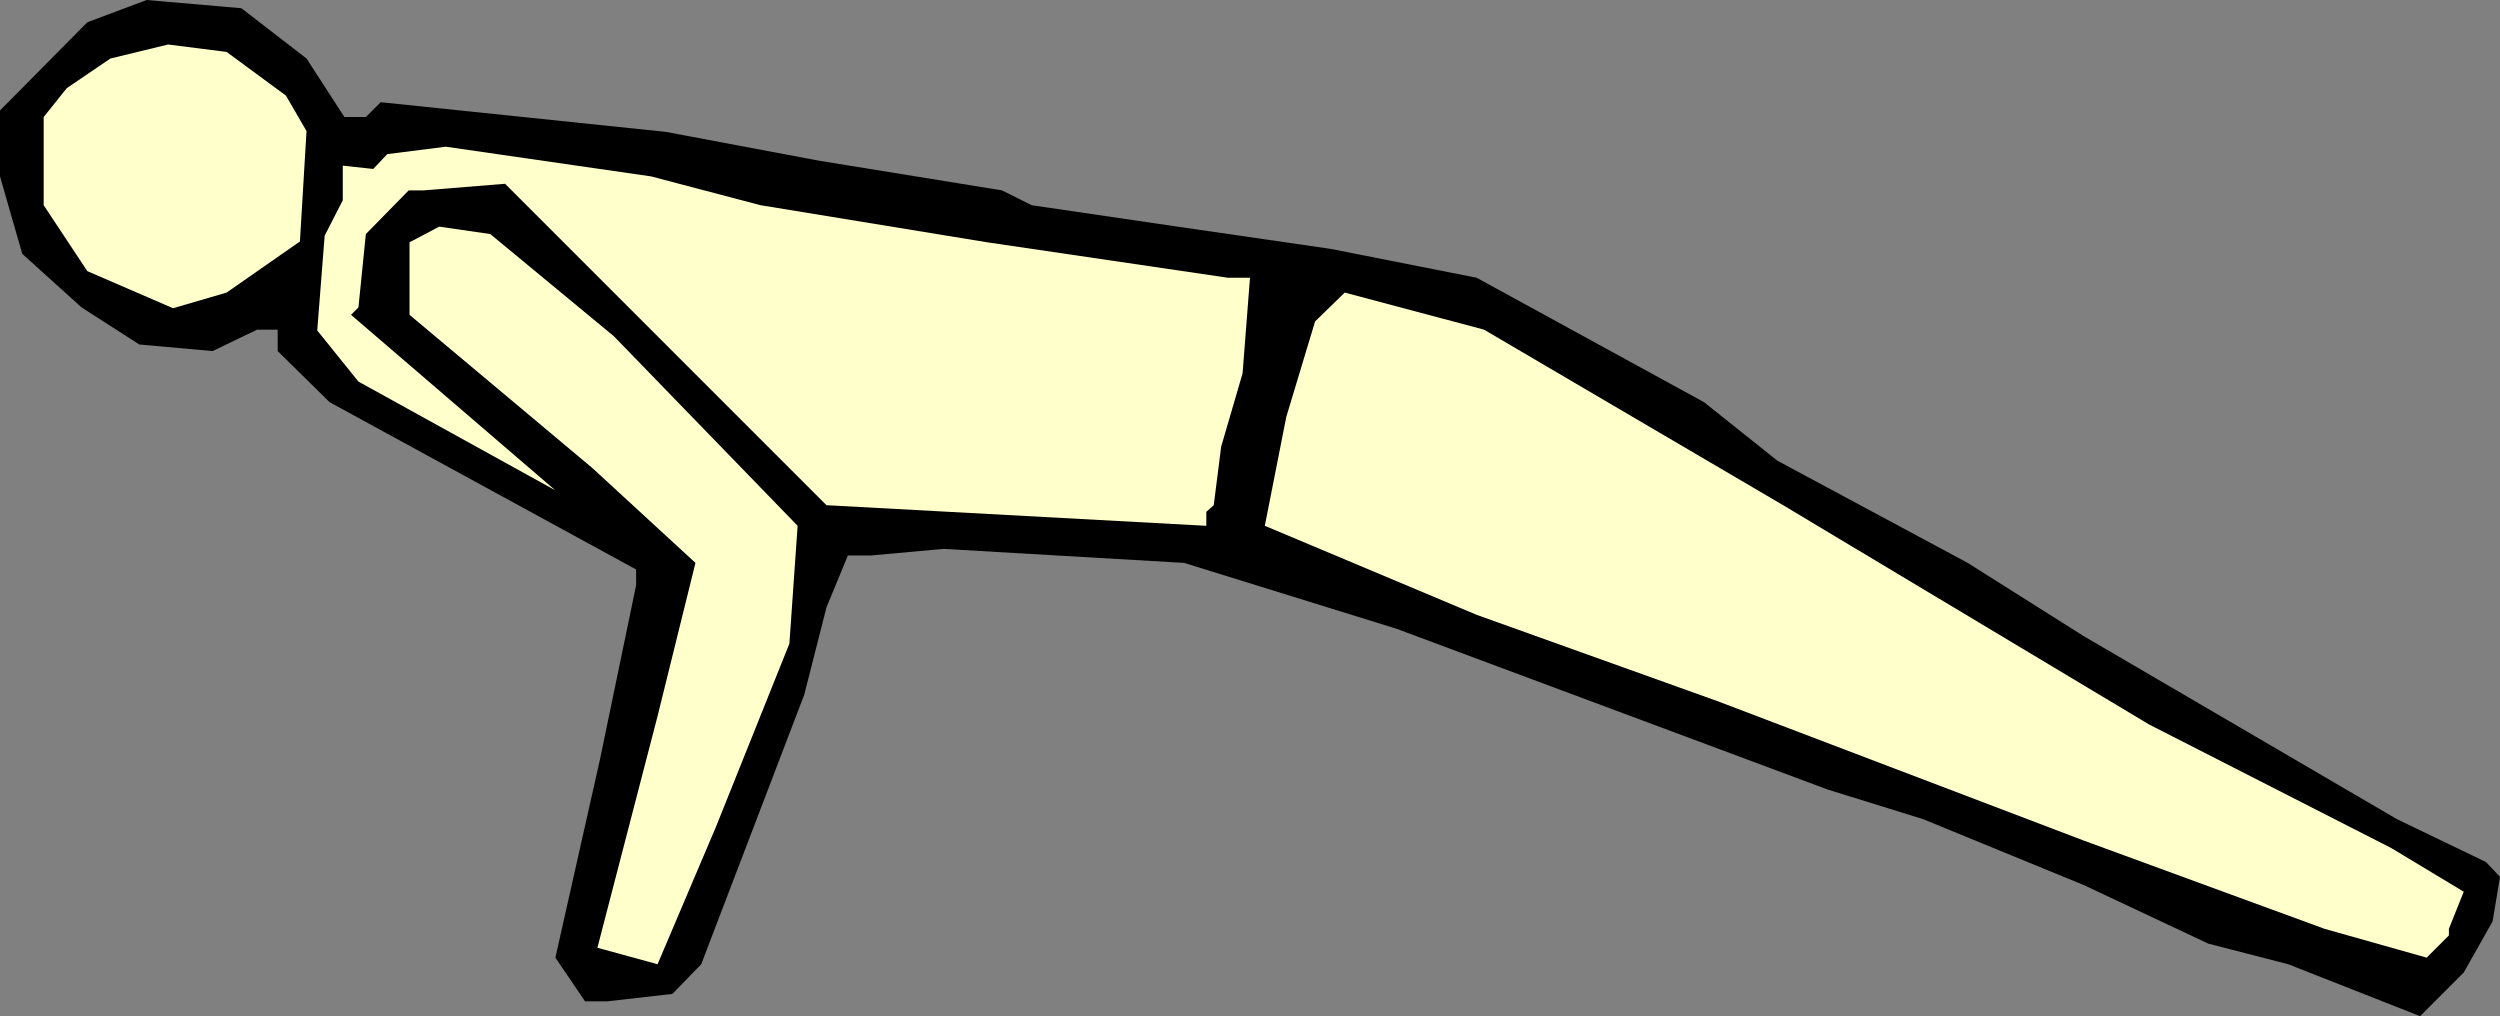 <?xml version="1.0" encoding="UTF-8" standalone="no"?>
<svg
   version="1.0"
   width="129.724mm"
   height="52.728mm"
   id="svg5"
   sodipodi:docname="Chest 33.wmf"
   xmlns:inkscape="http://www.inkscape.org/namespaces/inkscape"
   xmlns:sodipodi="http://sodipodi.sourceforge.net/DTD/sodipodi-0.dtd"
   xmlns="http://www.w3.org/2000/svg"
   xmlns:svg="http://www.w3.org/2000/svg">
  <rect width="100%" height="100%" fill="#808080" stroke="none"/>
  <sodipodi:namedview
     id="namedview5"
     pagecolor="#ffffff"
     bordercolor="#000000"
     borderopacity="0.25"
     inkscape:showpageshadow="2"
     inkscape:pageopacity="0.0"
     inkscape:pagecheckerboard="0"
     inkscape:deskcolor="#d1d1d1"
     inkscape:document-units="mm" />
  <defs
     id="defs1">
    <pattern
       id="WMFhbasepattern"
       patternUnits="userSpaceOnUse"
       width="6"
       height="6"
       x="0"
       y="0" />
  </defs>
  <path
     style="fill:#000000;fill-opacity:1;fill-rule:evenodd;stroke:none"
     d="m 60.115,11.476 7.434,11.476 h 4.202 l 2.909,-2.909 55.914,5.819 30.058,5.657 35.875,5.819 5.818,2.909 28.603,4.202 30.058,4.364 28.603,5.657 44.602,24.406 14.382,11.476 37.33,20.042 22.786,14.385 61.408,35.881 17.453,8.405 2.747,2.909 -1.454,8.728 -5.656,10.021 -8.565,8.566 -25.856,-10.183 -15.675,-4.041 -24.402,-11.476 -31.512,-12.93 -18.746,-5.819 -84.517,-31.517 -41.693,-12.93 -47.187,-2.748 -14.221,1.293 h -4.525 l -4.202,10.183 -4.363,17.133 -20.2,52.852 -5.656,5.819 -12.766,1.455 h -4.363 l -5.818,-8.566 8.726,-38.791 7.11,-34.265 v -3.071 L 64.64,78.874 54.459,68.853 V 64.651 H 50.419 L 41.693,68.853 27.31,67.56 15.998,60.287 4.363,49.781 0,34.588 V 21.658 L 17.13,4.364 28.765,0 47.349,1.616 Z"
     id="path1" />
  <path
     style="fill:#ffffcc;fill-opacity:1;fill-rule:evenodd;stroke:none"
     d="M 56.075,18.749 60.115,25.699 58.822,47.357 44.44,57.378 33.936,60.449 17.13,53.176 8.565,40.245 V 22.951 L 13.09,17.294 21.654,11.476 32.966,8.728 44.44,10.183 Z"
     id="path2" />
  <path
     style="fill:#ffffcc;fill-opacity:1;fill-rule:evenodd;stroke:none"
     d="m 149.157,40.245 44.44,7.273 47.187,6.95 h 4.363 l -1.454,18.749 -4.202,14.385 -1.454,11.476 -1.454,1.293 v 2.748 L 162.085,99.078 99.061,36.043 83.062,37.336 H 80.154 l -8.403,8.566 -1.454,14.385 -1.454,1.455 L 108.918,96.169 70.296,74.834 62.216,64.813 63.67,46.226 67.226,39.276 v -6.788 l 5.979,0.647 2.747,-2.909 11.474,-1.455 40.238,5.819 z"
     id="path3" />
  <path
     style="fill:#ffffcc;fill-opacity:1;fill-rule:evenodd;stroke:none"
     d="m 120.392,65.944 36.037,37.174 -1.616,23.113 -14.382,35.881 -11.474,26.992 -11.797,-3.233 11.797,-45.417 7.434,-30.063 L 116.19,91.805 80.315,61.742 v -14.223 l 5.818,-3.071 10.019,1.455 z"
     id="path4" />
  <path
     style="fill:#ffffcc;fill-opacity:1;fill-rule:evenodd;stroke:none"
     d="m 349.702,99.078 71.75,42.993 47.51,24.244 14.221,8.566 -2.909,7.273 v 1.293 l -4.363,4.364 -20.038,-5.657 -47.187,-17.294 -71.75,-27.315 -47.349,-16.971 -41.531,-17.456 4.202,-21.335 5.656,-18.749 5.818,-5.657 27.31,7.273 z"
     id="path5" />
</svg>
